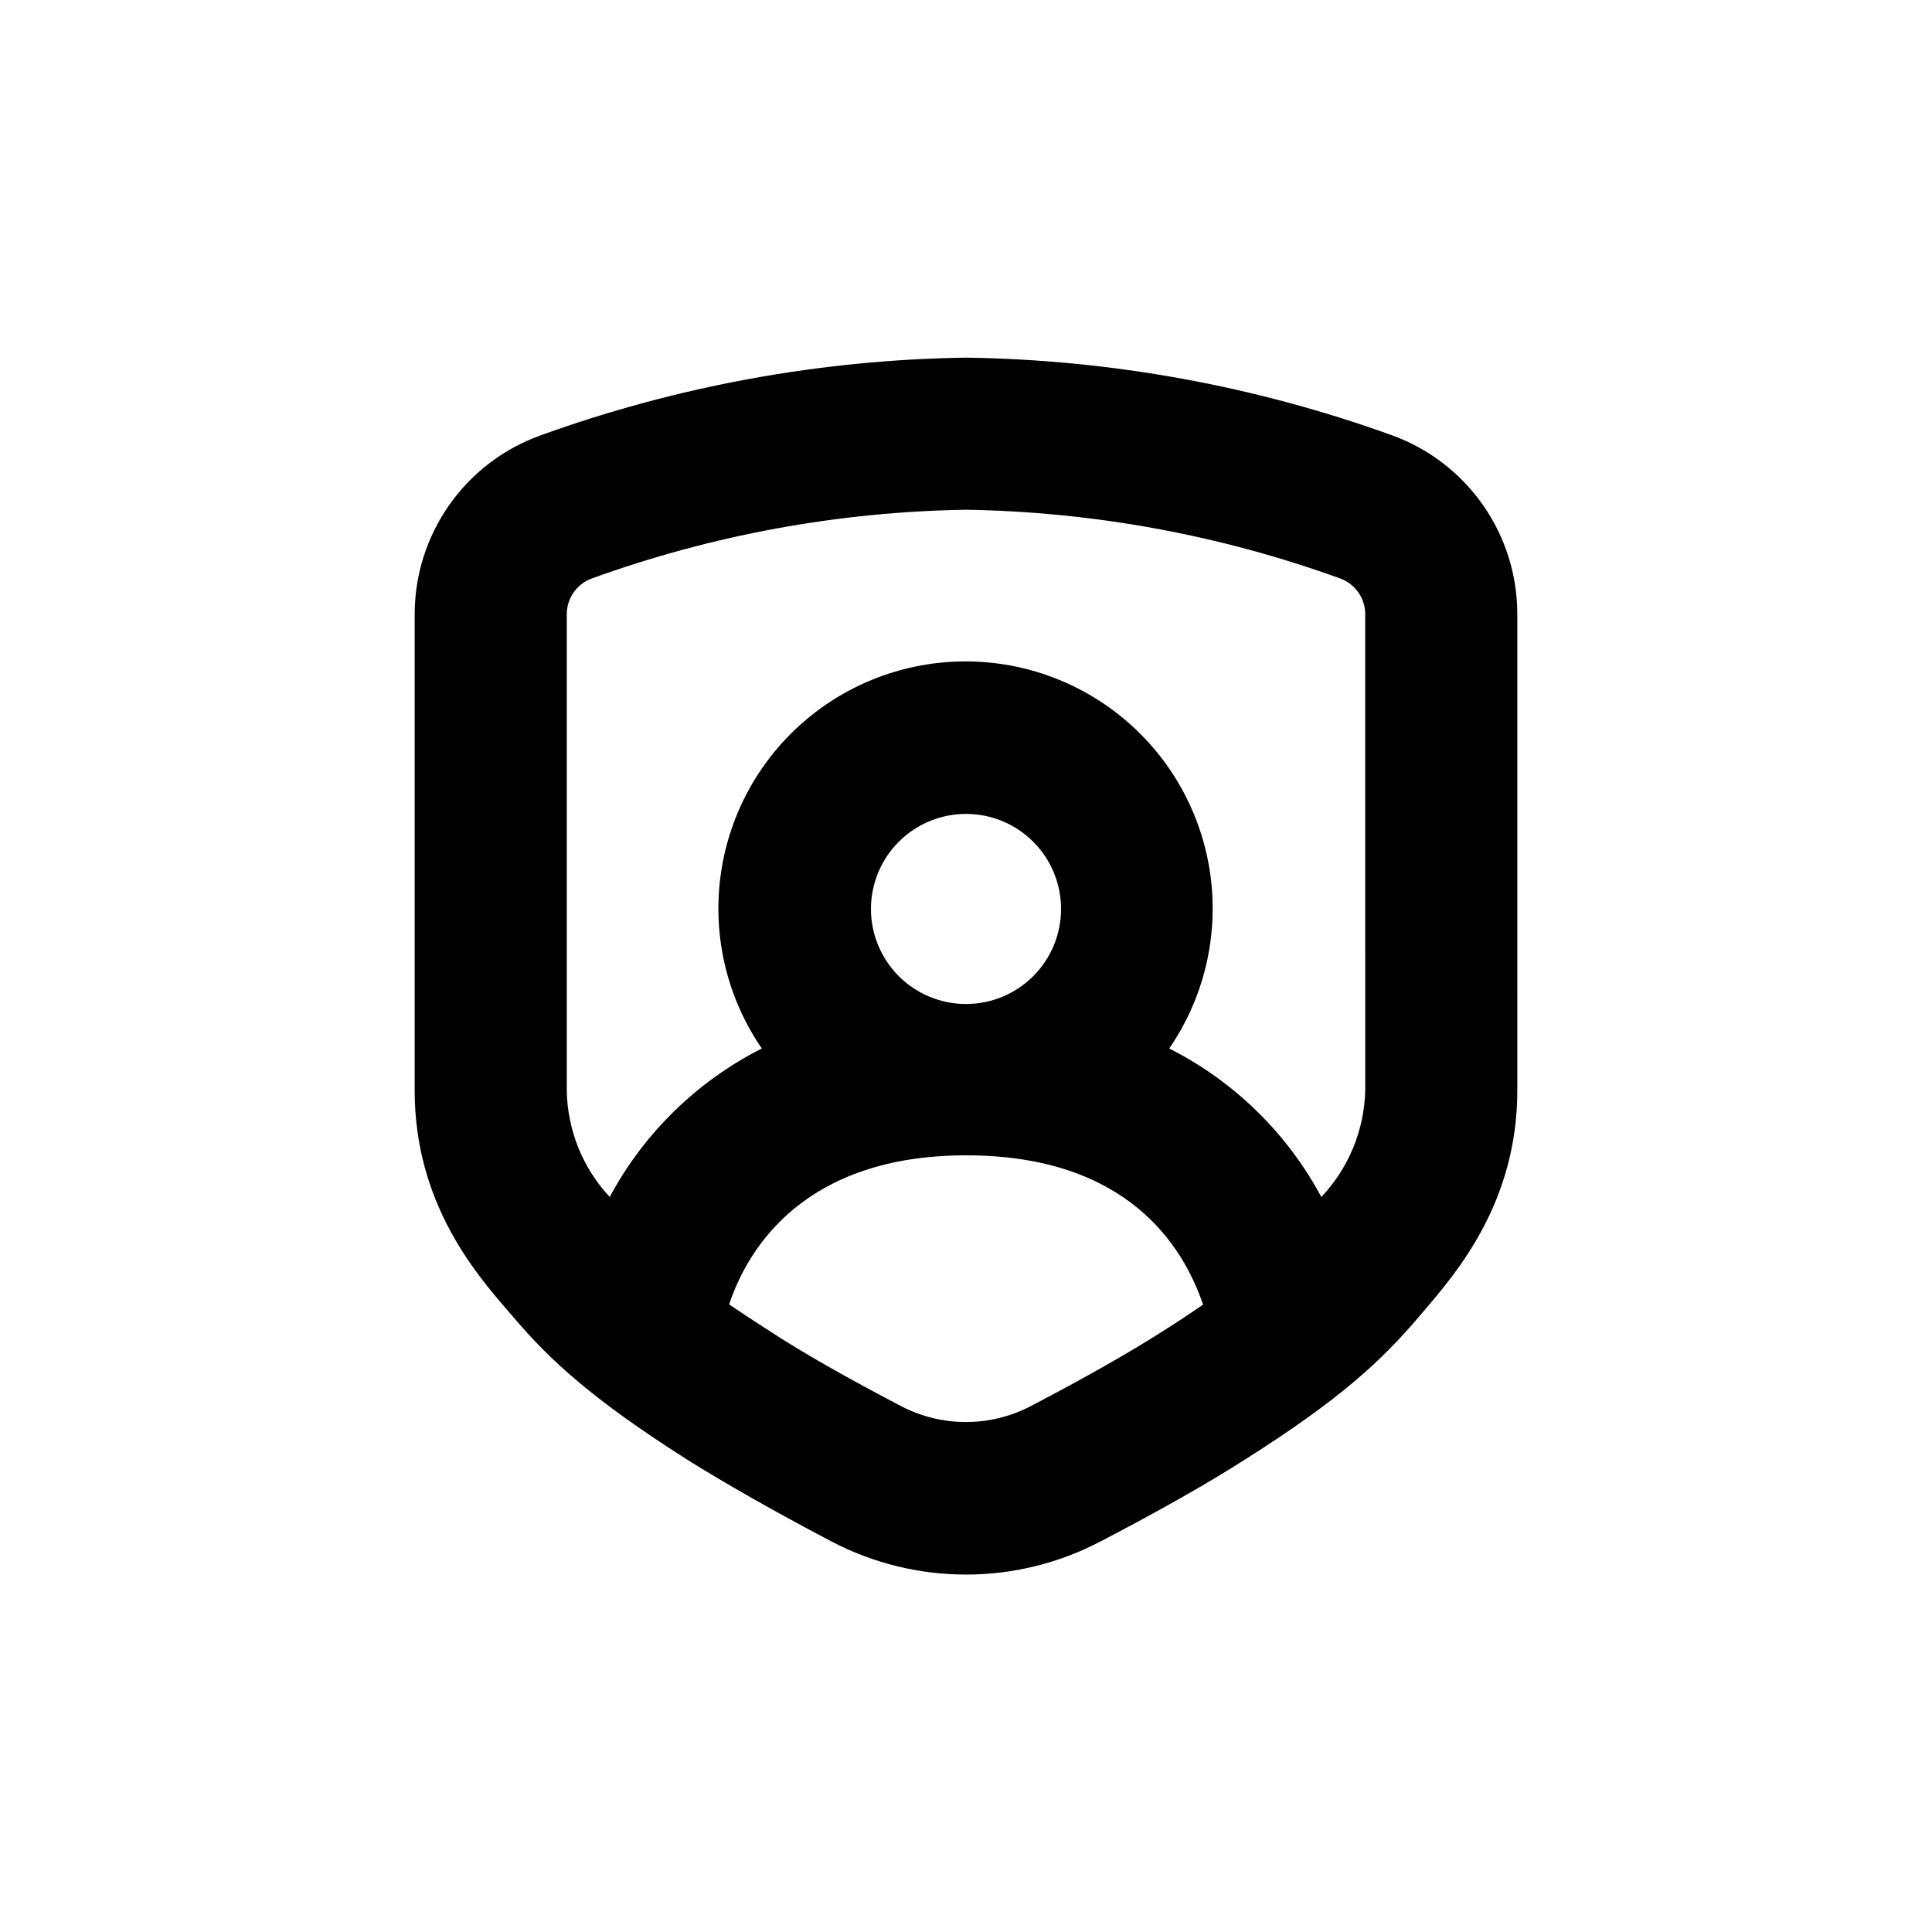 <?xml version="1.0" encoding="UTF-8"?>
<!-- Uploaded to: ICON Repo, www.svgrepo.com, Generator: ICON Repo Mixer Tools -->
<svg fill="#000000" width="800px" height="800px" version="1.1" viewBox="144 144 512 512" xmlns="http://www.w3.org/2000/svg">
 <path d="m546.1 306.74c0.008-10.387-3.199-20.523-9.18-29.02s-14.441-14.938-24.223-18.438c-36.172-13.027-74.258-19.957-112.7-20.504-38.469 0.566-76.574 7.527-112.75 20.605-9.766 3.504-18.207 9.941-24.176 18.426-5.973 8.484-9.176 18.605-9.176 28.98v126.25c0 29.773 16.172 48.465 24.887 58.543l1.258 1.461c9.672 11.387 20.758 21.664 45.996 37.734 10.078 6.297 22.773 13.551 38.289 21.715h0.004c22.34 11.711 49 11.711 71.34 0 15.566-8.113 28.465-15.418 38.289-21.715 25.191-15.922 36.172-26.199 45.949-37.684l1.461-1.715c8.613-10.078 24.738-28.719 24.738-58.391zm-129.12 209.99c-10.668 5.496-23.336 5.496-34.008 0-14.559-7.609-26.449-14.359-35.266-20.152-3.879-2.469-7.356-4.785-10.48-6.902 5.039-15.113 20.152-39.5 62.824-39.5s57.484 23.98 62.773 39.551c-3.125 2.168-6.5 4.434-10.43 6.902-8.965 5.742-20.855 12.496-35.414 20.102zm-42.168-131.85c0-6.68 2.652-13.086 7.379-17.812 4.723-4.723 11.129-7.375 17.812-7.375 6.68 0 13.086 2.652 17.812 7.375 4.723 4.727 7.375 11.133 7.375 17.812 0 6.684-2.652 13.09-7.375 17.812-4.727 4.727-11.133 7.379-17.812 7.379-6.684 0-13.09-2.652-17.812-7.379-4.727-4.723-7.379-11.129-7.379-17.812zm130.99 48.164h-0.004c-0.262 10.504-4.406 20.539-11.637 28.164-9.078-16.941-23.148-30.676-40.305-39.348 9.055-13.176 12.973-29.207 11.023-45.078-1.949-15.867-9.637-30.473-21.609-41.062-11.977-10.594-27.41-16.441-43.398-16.441-15.984 0-31.422 5.848-43.395 16.441-11.973 10.59-19.66 25.195-21.609 41.062-1.949 15.871 1.969 31.902 11.023 45.078-17.156 8.672-31.227 22.406-40.305 39.348-7.152-7.656-11.207-17.688-11.387-28.164v-126.25c-0.012-4.273 2.672-8.09 6.699-9.52 31.801-11.508 65.289-17.652 99.102-18.188 33.809 0.543 67.297 6.688 99.098 18.188 4.008 1.426 6.691 5.215 6.699 9.469z"/>
</svg>